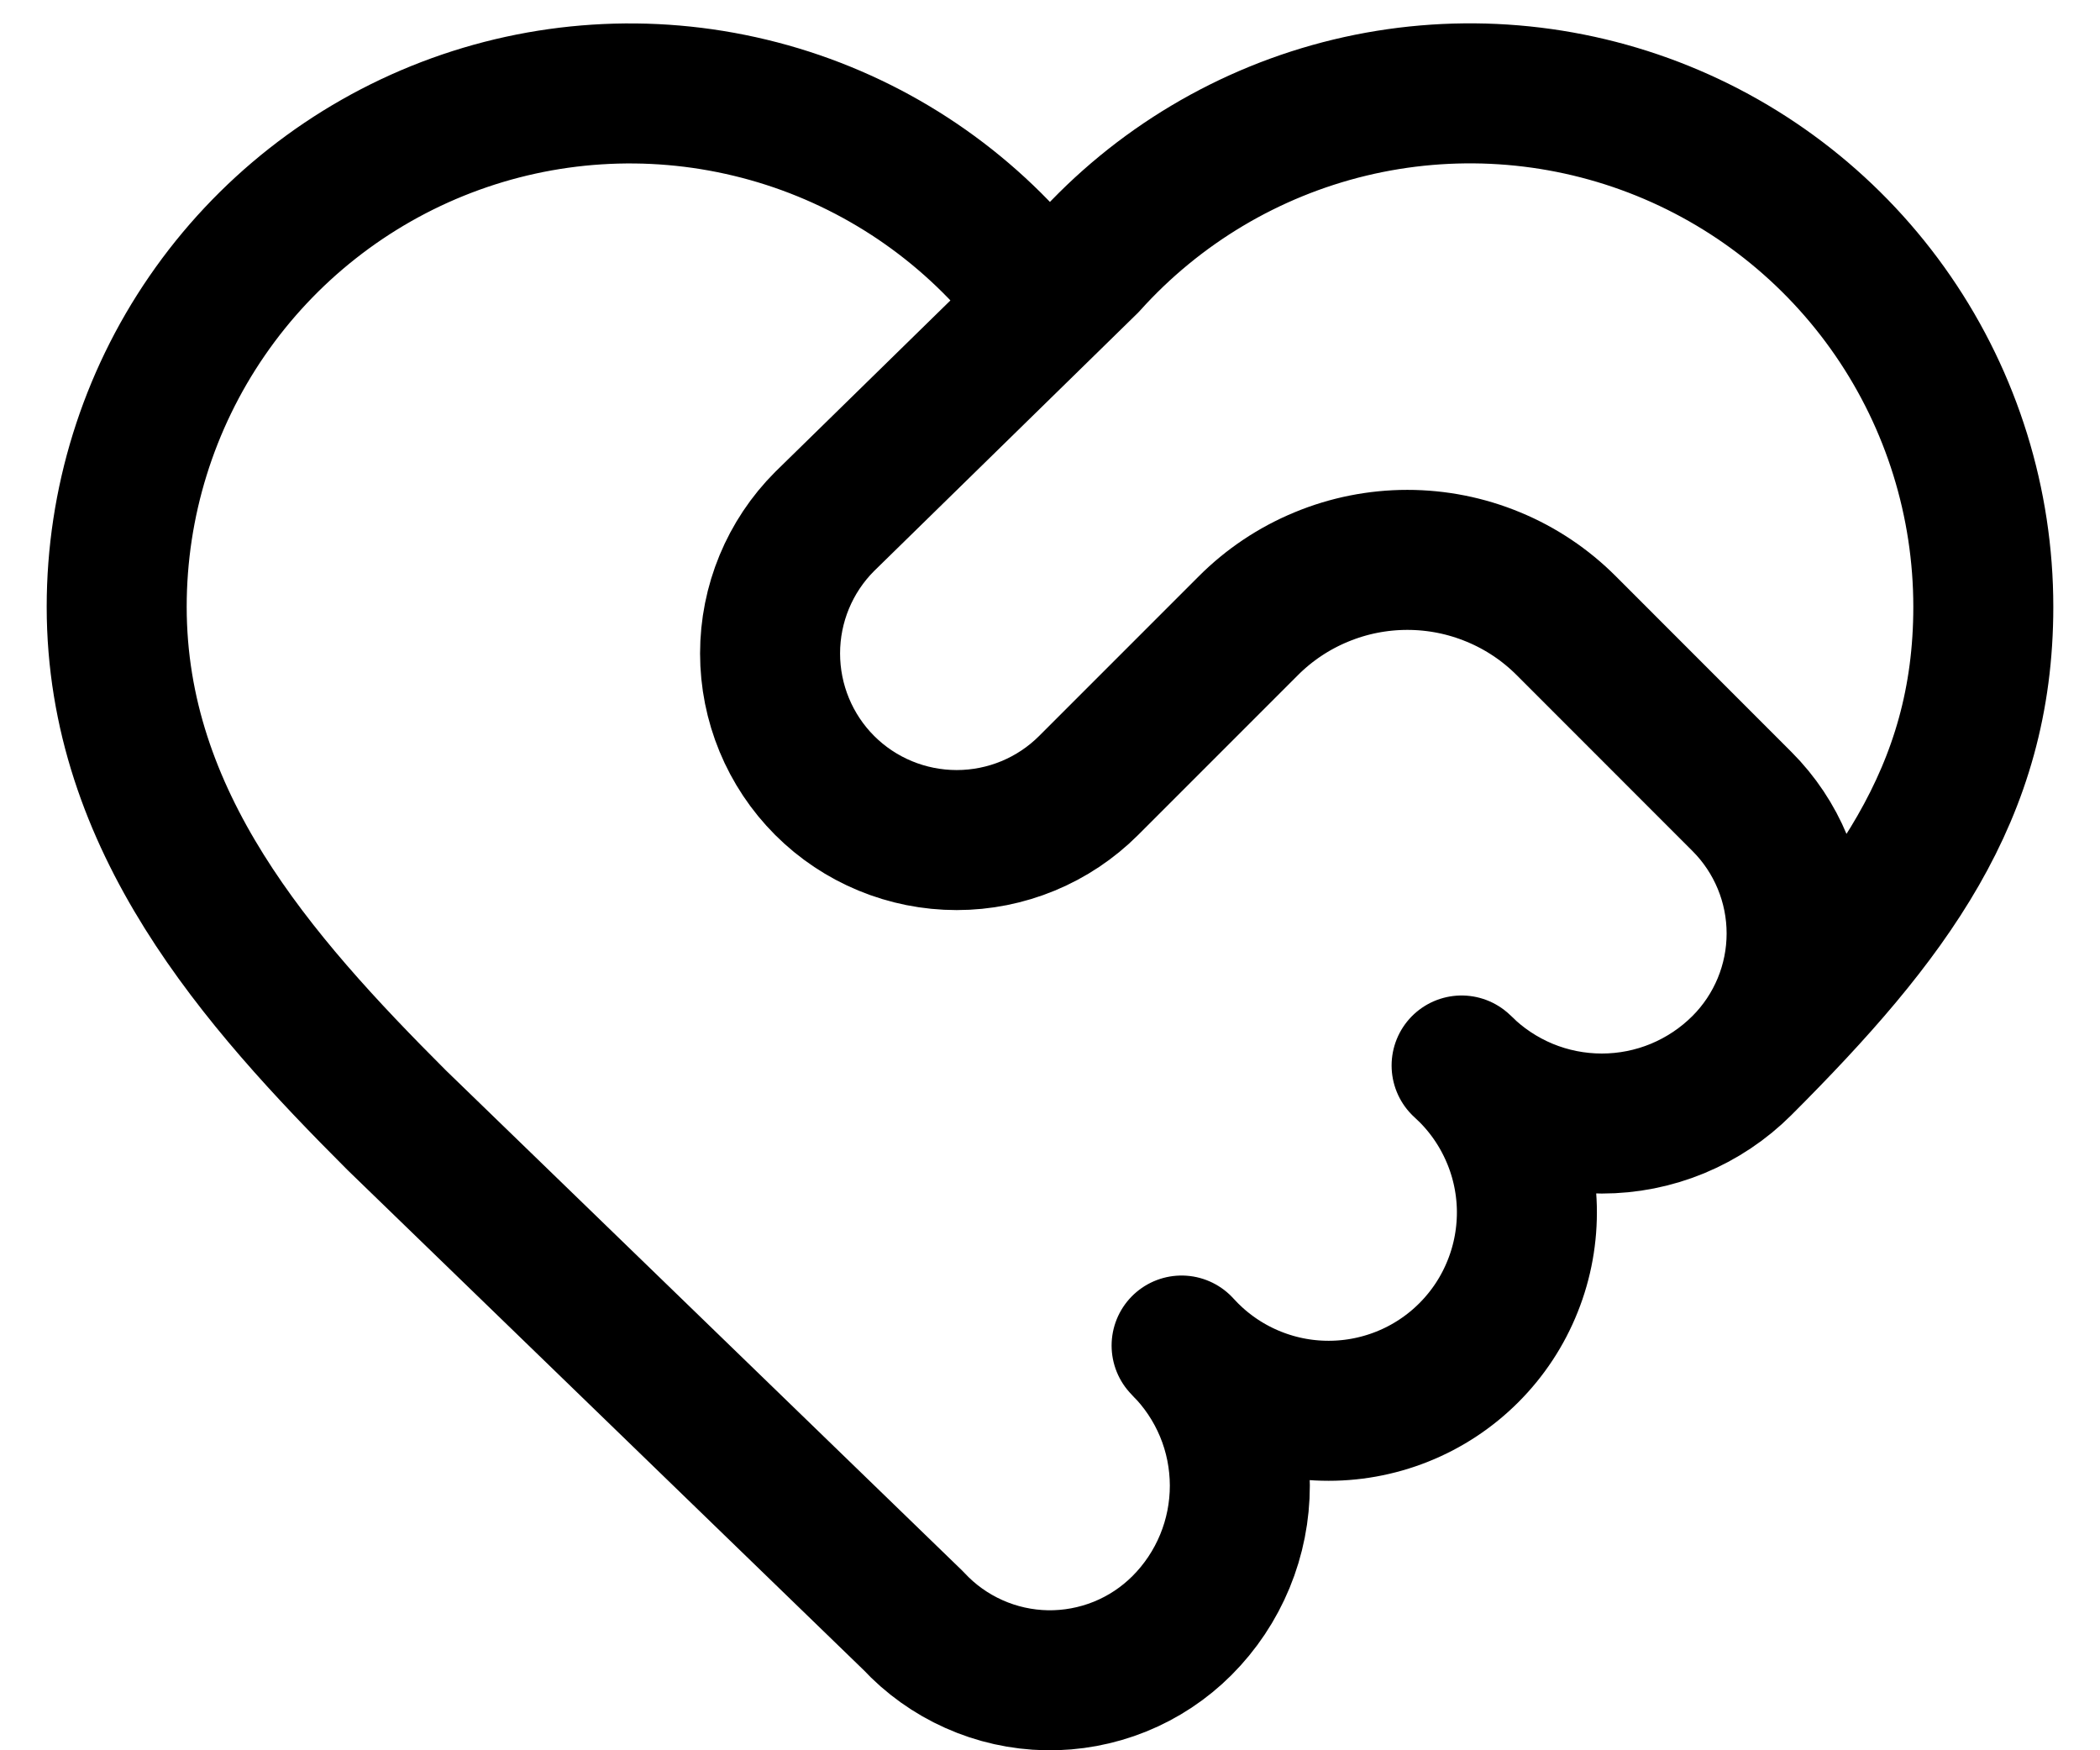 <svg
      width="30"
      height="25"
      viewBox="0 0 30 25"
      fill="none"
      xmlns="http://www.w3.org/2000/svg"
    >
      <path
        d="M24.885 15.219C27 13.104 28.333 11.333 28.333 8.667C28.333 7.183 27.883 5.734 27.043 4.512C26.202 3.289 25.01 2.35 23.625 1.819C22.239 1.288 20.725 1.19 19.283 1.537C17.84 1.885 16.537 2.662 15.545 3.765M24.885 15.219C24.622 15.482 24.31 15.69 23.966 15.833C23.623 15.975 23.255 16.048 22.883 16.048C22.511 16.048 22.142 15.975 21.799 15.833C21.455 15.69 21.143 15.482 20.88 15.219C21.165 15.476 21.394 15.789 21.554 16.138C21.715 16.487 21.802 16.864 21.812 17.248C21.821 17.632 21.753 18.014 21.61 18.37C21.468 18.727 21.255 19.05 20.983 19.322C20.712 19.593 20.388 19.807 20.031 19.949C19.675 20.091 19.293 20.16 18.909 20.15C18.526 20.141 18.148 20.053 17.799 19.893C17.45 19.733 17.137 19.503 16.88 19.219C17.143 19.481 17.352 19.792 17.495 20.135C17.638 20.478 17.711 20.846 17.712 21.218C17.712 21.589 17.64 21.957 17.498 22.3C17.356 22.644 17.148 22.956 16.885 23.219C16.632 23.472 16.33 23.672 15.998 23.806C15.665 23.94 15.31 24.006 14.951 24C14.593 23.993 14.24 23.915 13.912 23.768C13.585 23.622 13.291 23.412 13.047 23.149L5.667 16C3.667 14 1.667 11.733 1.667 8.667C1.667 7.183 2.117 5.734 2.958 4.512C3.799 3.29 4.991 2.351 6.376 1.82C7.761 1.289 9.275 1.191 10.718 1.539C12.16 1.886 13.463 2.663 14.455 3.767C14.603 3.904 14.798 3.981 15 3.981C15.203 3.98 15.397 3.904 15.545 3.765M24.885 15.219C25.385 14.719 25.666 14.04 25.666 13.333C25.666 12.626 25.385 11.948 24.885 11.448L22.377 8.939C22.079 8.64 21.725 8.403 21.335 8.242C20.945 8.08 20.527 7.997 20.105 7.997C19.683 7.997 19.265 8.08 18.875 8.242C18.485 8.403 18.13 8.64 17.832 8.939L15.552 11.219C15.052 11.719 14.374 11.999 13.667 11.999C12.96 11.999 12.281 11.719 11.781 11.219C11.281 10.719 11.001 10.04 11.001 9.333C11.001 8.626 11.281 7.948 11.781 7.448L15.545 3.765"
        stroke="black"
        stroke-width="2"
        stroke-linecap="round"
        stroke-linejoin="round"
      />
    </svg>